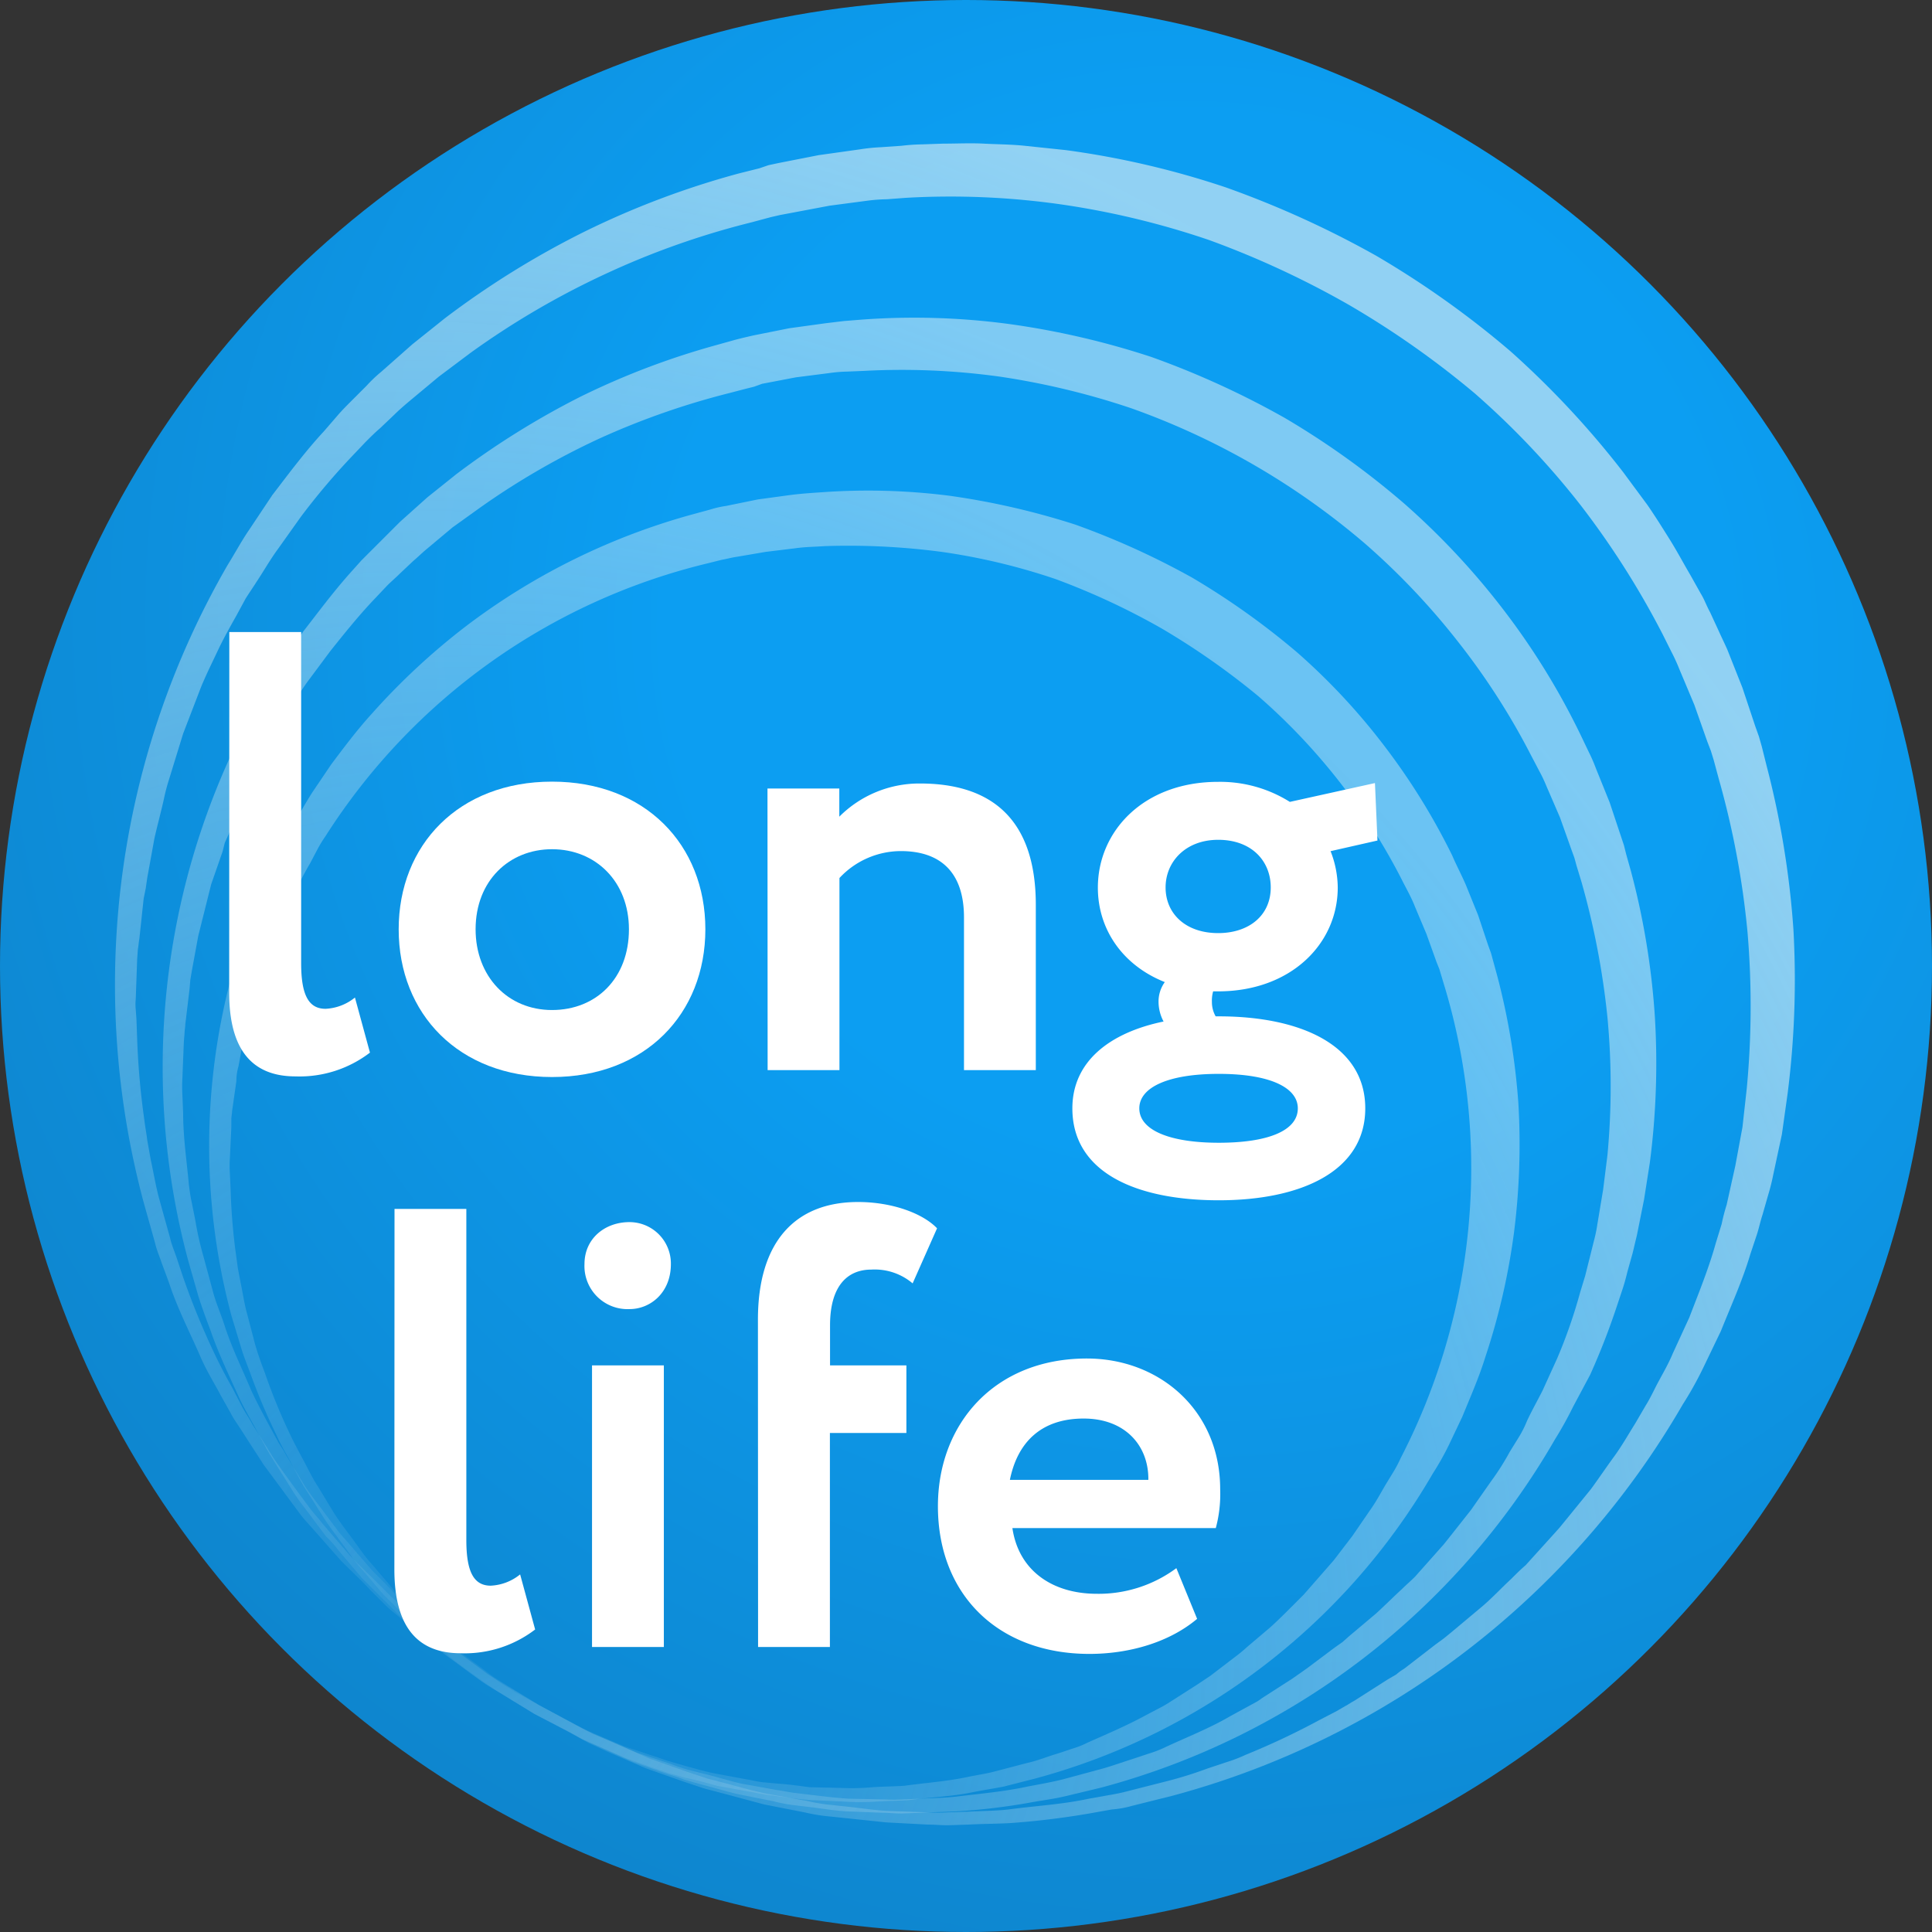<?xml version="1.0" encoding="UTF-8"?> <svg xmlns="http://www.w3.org/2000/svg" xmlns:xlink="http://www.w3.org/1999/xlink" viewBox="0 0 269 269"><rect x="0" y="0" width="269" height="269" fill="#333333" stroke="none"/> <defs> <style>.cls-1{fill:url(#Безымянный_градиент);}.cls-2,.cls-3,.cls-4{isolation:isolate;}.cls-2{opacity:0.6;fill:url(#Безымянный_градиент_4);}.cls-3{opacity:0.5;fill:url(#Безымянный_градиент_4-2);}.cls-4{opacity:0.7;fill:url(#Безымянный_градиент_4-3);}.cls-5{fill:#fff;}</style> <radialGradient id="Безымянный_градиент" cx="-84.21" cy="557.17" r="1" gradientTransform="matrix(-131, 144, 147.09, 133.81, -92819.3, -62339.7)" gradientUnits="userSpaceOnUse"> <stop offset="0.37" stop-color="#0c9ef2"></stop> <stop offset="1" stop-color="#0e85cd"></stop> </radialGradient> <radialGradient id="Безымянный_градиент_4" cx="-85.84" cy="554.64" r="1" gradientTransform="matrix(125.95, -148.79, -151.93, -128.6, 95140.91, 58779.72)" gradientUnits="userSpaceOnUse"> <stop offset="0" stop-color="#bddfed" stop-opacity="0.1"></stop> <stop offset="1" stop-color="#cae8f4"></stop> </radialGradient> <radialGradient id="Безымянный_градиент_4-2" cx="-85.96" cy="554.46" r="1" gradientTransform="matrix(110.5, -130.44, -133.21, -112.84, 83425.24, 51582.01)" xlink:href="#Безымянный_градиент_4"></radialGradient> <radialGradient id="Безымянный_градиент_4-3" cx="-85.75" cy="554.77" r="1" gradientTransform="matrix(141.65, -167.29, -170.83, -144.65, 106981.06, 66125.59)" xlink:href="#Безымянный_градиент_4"></radialGradient> </defs> <g id="Слой_2" data-name="Слой 2"> <g id="Слой_1-2" data-name="Слой 1"> <circle class="cls-1" cx="134.5" cy="134.5" r="134.5"></circle> <path class="cls-2" d="M74.41,238.64l-4.4-2.7-2.2-1.3-2.1-1.5-4.1-3-3.9-3.3c-.6-.6-1.3-1.1-1.9-1.7l-1.8-1.8-3.6-3.6-3.3-3.9a15.37,15.37,0,0,0-1.7-1.9l-1.5-2c-1-1.4-2.1-2.7-3-4.1l-2.7-4.3c-.4-.7-.9-1.4-1.3-2.2l-1.2-2.2c-.8-1.5-1.7-3-2.4-4.5-1.4-3.1-2.9-6.2-4-9.4-.6-1.6-1.2-3.2-1.7-4.8l-1.4-4.9a103.93,103.93,0,0,1,10.4-79c.9-1.5,1.7-3,2.7-4.4l2.9-4.2c2.1-2.7,4.1-5.4,6.4-8l1.7-1.9,1.8-1.8,1.8-1.8,1.8-1.8,3.8-3.4,4-3.2a114,114,0,0,1,17.3-10.8A107.14,107.14,0,0,1,99.91,48l2.5-.7,1.2-.3,1.3-.3,5-1L115,45l2.5-.3,2.5-.2a99.48,99.48,0,0,1,20.4.6,112.67,112.67,0,0,1,19.9,4.6,119.7,119.7,0,0,1,18.6,8.5,114.16,114.16,0,0,1,16.6,11.9A103.15,103.15,0,0,1,209.41,85a100.4,100.4,0,0,1,10.7,17.4l1.1,2.3a22.88,22.88,0,0,1,1,2.3l1.9,4.7,1.6,4.8.4,1.2.3,1.2.7,2.5a105.4,105.4,0,0,1,3.3,20.1,107.14,107.14,0,0,1-.7,20.4l-.8,5.1-1,5c-.2.8-.4,1.7-.6,2.5l-.7,2.5c-.2.8-.4,1.6-.7,2.5l-.8,2.4a98.45,98.45,0,0,1-3.7,9.5l-2.4,4.5a50.55,50.55,0,0,1-2.5,4.5,103.85,103.85,0,0,1-63.2,48.5l-5,1.2c-1.7.4-3.4.6-5,.9a86.89,86.89,0,0,1-10.1,1.2c-1.7.1-3.4.1-5.1.2l-2.6.1c-.9,0-1.7-.1-2.6-.1l-5.1-.2c-1.7-.1-3.4-.4-5.1-.6l-2.5-.3a22.11,22.11,0,0,1-2.5-.5l-5-1c-1.7-.4-3.3-.9-4.9-1.3l-2.5-.7a22.5,22.5,0,0,0-2.4-.8l-4.8-1.7-4.7-2.1-2.3-1-2.2-1.2Zm.7-1.2,4.5,2.4,2.2,1.2,2.3,1,4.6,2,4.8,1.6a22.5,22.5,0,0,0,2.4.8l2.4.6c1.6.4,3.2.9,4.9,1.3l5,.9c.8.1,1.6.3,2.5.4l2.5.3c1.7.2,3.3.4,5,.5l5,.1a20.85,20.85,0,0,0,2.5,0l2.5-.1c1.7-.1,3.3-.1,5-.3,3.3-.4,6.7-.7,9.9-1.4,1.6-.3,3.3-.6,4.9-1l4.8-1.3c1.6-.4,3.2-1,4.8-1.5l2.4-.8a15.71,15.71,0,0,0,2.3-.9c3-1.4,6.1-2.6,9-4.3l2.2-1.2,1.1-.6a6.73,6.73,0,0,0,1.1-.7l4.2-2.7,1-.7c.3-.2.7-.5,1-.7l2-1.5,2-1.5,1-.7.9-.8,3.8-3.2c1.2-1.1,2.4-2.3,3.6-3.4.6-.6,1.2-1.1,1.8-1.7l1.6-1.8,1.6-1.8.8-.9.8-1,3-3.8,2.8-4a35.36,35.36,0,0,0,2.6-4.1l1.3-2.1a15.05,15.05,0,0,0,1.1-2.2c.7-1.5,1.5-2.9,2.2-4.3l2-4.4a71.39,71.39,0,0,0,3.2-9.2l.7-2.3.6-2.4.6-2.4a20.48,20.48,0,0,0,.5-2.4l.8-4.8.6-4.8a102.63,102.63,0,0,0,0-19.2,109.45,109.45,0,0,0-3.6-18.8l-.7-2.3-.3-1.1-.4-1.1-1.6-4.5-1.9-4.4a20,20,0,0,0-1-2.1l-1.1-2.1A97.76,97.76,0,0,0,203,89.34a99,99,0,0,0-13-13.7,103.07,103.07,0,0,0-32.5-18.8,106,106,0,0,0-18.3-4.4,99.37,99.37,0,0,0-18.9-.8l-2.4.1a19.42,19.42,0,0,0-2.4.2l-4.7.6-4.7.9-1.1.4-1.2.3-2.3.6a106.8,106.8,0,0,0-18,6.3,105.34,105.34,0,0,0-16.6,9.6L63,73.44l-3.7,3.1c-.6.5-1.2,1.1-1.8,1.6l-1.8,1.7c-.6.6-1.2,1.1-1.8,1.7l-1.7,1.8c-2.2,2.3-4.2,4.8-6.2,7.3l-2.9,3.9c-1,1.3-1.8,2.7-2.7,4.1-.4.7-.9,1.4-1.3,2.1l-1.1,2.2c-.8,1.4-1.6,2.8-2.3,4.3l-2.1,4.4-1.8,4.6-.5,1.1-.3,1.2-.8,2.3-.8,2.3-.6,2.4-1.2,4.8-.9,4.9-.2,1.2-.1,1.2-.3,2.5-.3,2.5c0,.4-.1.8-.1,1.2l-.1,1.2-.2,5a20.85,20.85,0,0,0,0,2.5l.1,2.5c0,3.3.5,6.6.8,9.9.1.8.2,1.6.4,2.5l.5,2.5a43.11,43.11,0,0,0,1.1,4.9l1.3,4.8c.4,1.6,1.1,3.2,1.6,4.7,1,3.2,2.5,6.2,3.8,9.3.7,1.5,1.5,3,2.3,4.5l1.2,2.2c.4.8.9,1.4,1.3,2.2l2.6,4.3c.9,1.4,2,2.7,3,4.1l1.5,2c.5.7,1.1,1.3,1.6,1.9l3.3,3.8c1.2,1.2,2.4,2.4,3.5,3.6l1.8,1.8c.6.6,1.3,1.1,1.9,1.7l3.8,3.3,4,3,2,1.5,2.1,1.3Z"></path> <path class="cls-3" d="M74.41,238.64l-3.8-2.3-1.9-1.2-1.8-1.3-3.6-2.6-3.4-2.9c-.6-.5-1.1-1-1.7-1.5l-1.6-1.6-3.2-3.2-2.9-3.4a21,21,0,0,1-1.4-1.7l-1.3-1.8c-.9-1.2-1.8-2.4-2.6-3.6l-2.4-3.8c-.8-1.2-1.5-2.6-2.2-3.9s-1.5-2.6-2.1-4a84.13,84.13,0,0,1-3.5-8.2c-.5-1.4-1.1-2.8-1.5-4.2l-1.3-4.3a91.5,91.5,0,0,1,9.1-69.2c.8-1.3,1.5-2.6,2.3-3.8l2.5-3.7c1.8-2.4,3.6-4.8,5.6-7a94.68,94.68,0,0,1,13.1-12.2,92.63,92.63,0,0,1,31.9-15.7l2.2-.6a14.19,14.19,0,0,1,2.2-.5l4.4-.9,4.4-.6c1.5-.2,3-.3,4.5-.4a89.54,89.54,0,0,1,17.9.5,104.42,104.42,0,0,1,17.4,4,108.64,108.64,0,0,1,16.3,7.4,104.87,104.87,0,0,1,14.6,10.4,89,89,0,0,1,12.2,13.1,91.52,91.52,0,0,1,9.4,15.2c.6,1.4,1.3,2.7,1.9,4.1l1.7,4.2,1.4,4.2.4,1.1.3,1.1.6,2.2a96.48,96.48,0,0,1,2.9,17.6,97.46,97.46,0,0,1-.6,17.9,93.48,93.48,0,0,1-4,17.4c-.9,2.9-2.1,5.6-3.2,8.3l-1.9,4a38.39,38.39,0,0,1-2.2,3.9,91.49,91.49,0,0,1-55.4,42.5l-4.3,1.1c-1.5.3-2.9.5-4.4.8-2.9.6-5.9.7-8.9,1.1-1.5.1-3,.1-4.5.2s-3,.1-4.5,0l-4.5-.2c-1.5-.1-3-.3-4.4-.5l-2.2-.3c-.7-.1-1.5-.3-2.2-.4l-4.4-.8c-1.4-.4-2.9-.8-4.3-1.1l-2.2-.6c-.7-.2-1.4-.5-2.1-.7l-4.2-1.5-4.1-1.8-2-.9-2-1.1Zm.7-1.2,3.9,2.1,1.9,1,2,.9,4,1.7,4.2,1.4c.7.2,1.4.5,2.1.7l2.1.6c1.4.4,2.8.8,4.3,1.1l4.3.8c.7.1,1.4.3,2.2.4l2.2.2c1.5.1,2.9.3,4.4.5l4.4.1a32.33,32.33,0,0,0,4.4-.1c1.5-.1,2.9-.1,4.4-.2,2.9-.4,5.8-.6,8.7-1.2,1.4-.3,2.9-.5,4.3-.9l4.2-1.1c1.4-.3,2.8-.9,4.2-1.3l2.1-.7a11.92,11.92,0,0,0,2-.8c2.7-1.2,5.3-2.3,7.9-3.7l1.9-1a18.58,18.58,0,0,0,1.9-1.1l3.6-2.3.9-.6.9-.6,1.7-1.3,1.7-1.3a21,21,0,0,0,1.7-1.4l3.3-2.8c1.1-1,2.1-2,3.1-3l1.5-1.5,1.4-1.6,1.4-1.6.7-.8.7-.8,2.6-3.4,2.4-3.5c.8-1.1,1.5-2.4,2.2-3.6l1.1-1.8a17.38,17.38,0,0,0,1-1.9,87.93,87.93,0,0,0,6.3-65.1l-.6-2-.3-1-.4-1-1.4-3.9-1.6-3.8c-.5-1.3-1.2-2.5-1.8-3.7a85.28,85.28,0,0,0-20-25.6,104,104,0,0,0-13.4-9.4,99.58,99.58,0,0,0-14.8-6.9,87.6,87.6,0,0,0-15.9-3.8,98.93,98.93,0,0,0-16.3-.8c-1.4.1-2.7.1-4.1.3l-4.1.5-4.1.7c-.7.1-1.4.3-2,.4l-2,.5a87.29,87.29,0,0,0-53.2,38,17.39,17.39,0,0,0-1.1,1.8l-1,1.9c-.7,1.2-1.4,2.5-2,3.8l-1.8,3.9-1.6,4-.4,1-.3,1-.7,2-.7,2-.6,2.1c-.3,1.4-.8,2.8-1.1,4.2l-.8,4.3a7.61,7.61,0,0,0-.3,2.1l-.3,2.1-.3,2.1c0,.4-.1.7-.1,1.1v1.1l-.2,4.3a16.13,16.13,0,0,0,0,2.2l.1,2.2a85,85,0,0,0,.7,8.7c.1.7.2,1.4.3,2.2l.4,2.1c.3,1.4.5,2.9.9,4.3l1.1,4.2c.4,1.4.9,2.8,1.4,4.1a80.87,80.87,0,0,0,3.3,8.1c.6,1.3,1.3,2.6,2,3.9s1.3,2.6,2.1,3.8l2.3,3.8c.8,1.2,1.7,2.4,2.6,3.6l1.3,1.8a21,21,0,0,0,1.4,1.7l2.9,3.4c1,1.1,2.1,2.1,3.1,3.1l1.5,1.6c.5.5,1.1,1,1.7,1.5l3.3,2.9,3.5,2.6,1.8,1.3,1.9,1.2Z"></path> <path class="cls-4" d="M74.41,238.64l-4.9-3-2.4-1.5-2.3-1.7-4.6-3.4-4.4-3.7c-.7-.6-1.5-1.2-2.2-1.9l-2-2c-1.3-1.4-2.7-2.7-4.1-4.1l-3.8-4.3c-.6-.7-1.3-1.4-1.9-2.2l-1.7-2.3c-1.1-1.5-2.3-3.1-3.4-4.6l-3.1-4.8c-.5-.8-1.1-1.6-1.5-2.4l-1.4-2.5c-.9-1.7-1.9-3.3-2.7-5.1-1.5-3.5-3.3-6.9-4.5-10.6l-1-2.7c-.3-.9-.7-1.8-.9-2.7l-1.6-5.7a116.81,116.81,0,0,1,11.7-88.8c1-1.6,1.9-3.3,3-4.9l3.2-4.8c2.3-3,4.6-6.1,7.2-8.9l1.9-2.2c.6-.7,1.3-1.4,2-2.1l2-2a19.85,19.85,0,0,1,2.1-2l4.3-3.8,4.5-3.6a122.06,122.06,0,0,1,19.5-12.1,118.66,118.66,0,0,1,21.5-8.1l2.8-.7L107,23l1.4-.3,5.6-1.1,5.7-.8a25.82,25.82,0,0,1,2.9-.3l2.9-.2a28.25,28.25,0,0,1,2.9-.2l2.9-.1c1.9,0,3.8-.1,5.7,0s3.8.1,5.7.3l5.7.6a120.45,120.45,0,0,1,22.3,5.2,135.46,135.46,0,0,1,20.9,9.5,129.31,129.31,0,0,1,18.7,13.3A125,125,0,0,1,226,65.74l3.4,4.6c1.1,1.6,2.1,3.2,3.1,4.8s1.9,3.3,2.9,5l1.4,2.5c.5.8.8,1.7,1.3,2.6l1.2,2.6c.4.9.8,1.7,1.2,2.6l2.1,5.3,1.8,5.4.5,1.4.4,1.4.7,2.8a123.9,123.9,0,0,1,3.7,22.6,125.35,125.35,0,0,1-.8,22.9l-.8,5.7-1.2,5.6a28.64,28.64,0,0,1-.7,2.8l-.8,2.8c-.3.9-.5,1.9-.8,2.8l-.9,2.7c-1.1,3.7-2.7,7.2-4.1,10.7l-2.5,5.2a49.05,49.05,0,0,1-2.8,5,117.13,117.13,0,0,1-71.1,54.5l-5.6,1.4a13.73,13.73,0,0,1-2.8.5l-2.8.5a110.83,110.83,0,0,1-11.4,1.4c-1.9.1-3.8.1-5.7.2l-2.9.1c-1,0-1.9-.1-2.9-.1l-5.7-.3-5.7-.6-2.9-.3a27.41,27.41,0,0,1-2.8-.5l-5.6-1.1-5.6-1.5L98,249l-2.7-.9-5.4-1.9-5.3-2.3-2.6-1.2-2.5-1.4Zm.7-1.2,5,2.7,2.5,1.3,2.6,1.1,5.2,2.3,5.4,1.9,2.7.9,2.7.7c1.8.5,3.7,1,5.5,1.4l5.6,1a27.41,27.41,0,0,0,2.8.5l2.8.3c1.9.2,3.8.5,5.6.6l5.7.2a26.15,26.15,0,0,0,2.8,0l2.8-.1c1.9-.1,3.8-.1,5.6-.3,3.7-.5,7.5-.7,11.2-1.5l2.8-.5a28,28,0,0,0,2.8-.6l5.5-1.4a56,56,0,0,0,5.4-1.7l2.7-.9a20,20,0,0,0,2.6-1,104.79,104.79,0,0,0,10.2-4.8l2.5-1.3,1.2-.7c.4-.2.8-.5,1.2-.7l4.7-3,1.2-.7a7.63,7.63,0,0,1,1.1-.8l2.2-1.7,2.2-1.7,1.1-.8,1.1-.9,4.3-3.6c1.4-1.2,2.7-2.6,4-3.8.7-.7,1.3-1.3,2-1.9l1.9-2.1,1.9-2.1.9-1,.9-1.1,3.5-4.3c1.1-1.5,2.1-3,3.2-4.5s2-3.1,3-4.7l1.4-2.4c.5-.8.9-1.6,1.3-2.4.8-1.6,1.8-3.2,2.5-4.9l2.3-5c1.3-3.4,2.7-6.8,3.7-10.4l.8-2.6a26.81,26.81,0,0,1,.7-2.7l.6-2.7.6-2.7,1-5.4.6-5.4a122.1,122.1,0,0,0,.1-21.8,119.34,119.34,0,0,0-4-21.3l-.7-2.6-.4-1.3-.5-1.3-1.8-5.1-2.1-5a25.57,25.57,0,0,0-1.1-2.4l-1.2-2.4A117.81,117.81,0,0,0,220,70.24a113.36,113.36,0,0,0-14.7-15.5,125.17,125.17,0,0,0-17.5-12.3,126.4,126.4,0,0,0-19.4-9,114.59,114.59,0,0,0-20.8-5,109.26,109.26,0,0,0-21.4-.9l-2.7.2a24.52,24.52,0,0,0-2.7.2l-5.3.7-5.3,1-1.6.3-1.3.3-2.6.7a112.31,112.31,0,0,0-20.4,7.2,114.1,114.1,0,0,0-18.8,11l-4.4,3.3-4.2,3.5c-.7.6-1.4,1.2-2,1.8l-2,1.9c-.7.6-1.3,1.2-2,1.9l-1.9,2a95.46,95.46,0,0,0-7.1,8.4l-3.2,4.5c-1.1,1.5-2,3.1-3,4.6-.5.8-1,1.5-1.5,2.3l-1.3,2.4c-.9,1.6-1.8,3.2-2.6,4.9s-1.6,3.3-2.3,5l-2,5.2-.5,1.3-.4,1.3-.8,2.6-.8,2.6a26.81,26.81,0,0,0-.7,2.7c-.4,1.8-.9,3.6-1.3,5.4l-1,5.5-.2,1.4-.3,1.5-.3,2.8-.3,2.8c-.1.5-.1.9-.2,1.4l-.1,1.4-.2,5.6a6.55,6.55,0,0,0,0,1.4l.1,1.4.1,2.8a105.86,105.86,0,0,0,1,11.2c.1.9.3,1.9.4,2.8l.5,2.8c.4,1.8.7,3.7,1.2,5.5l1.5,5.4c.2.9.6,1.8.9,2.7l.9,2.7a105.24,105.24,0,0,0,4.3,10.5c.8,1.7,1.7,3.4,2.6,5l1.3,2.5c.4.8,1,1.6,1.4,2.4l3,4.8c1.1,1.6,2.2,3.1,3.3,4.6l1.7,2.3c.6.8,1.2,1.4,1.8,2.2l3.7,4.3c1.3,1.4,2.7,2.7,4,4l2,2c.7.6,1.4,1.2,2.1,1.9L61,228l4.6,3.4,2.3,1.7,2.4,1.5Z"></path> <path class="cls-5" d="M31.91,138.19c0,8,3.22,11.68,9.23,11.68a16.12,16.12,0,0,0,10.37-3.31l-2.09-7.67a7,7,0,0,1-4.09,1.57c-2.36,0-3.4-1.92-3.4-6.36V88h-10Z"></path> <path class="cls-5" d="M55.51,129.39c0,11.77,8.36,20.57,21.35,20.57s21.35-8.8,21.35-20.57-8.37-20.56-21.35-20.56S55.51,117.63,55.51,129.39Zm10.71,0c0-6.79,4.71-11.15,10.64-11.15,6.1,0,10.71,4.53,10.71,11.15,0,6.8-4.53,11.24-10.71,11.24S66.22,135.93,66.22,129.39Z"></path> <path class="cls-5" d="M106.88,149h10V122.25a11.71,11.71,0,0,1,8.54-3.75c5.58,0,8.8,3,8.8,9.24V149h10V126c0-12.29-6.53-16.91-16.12-16.91a15.73,15.73,0,0,0-11.24,4.62v-3.92h-10Z"></path> <path class="cls-5" d="M149.31,154.32c0,9,9,12.8,20.39,12.8s20.39-4,20.39-12.8-9-12.81-20.39-12.81h-.44a4,4,0,0,1-.52-2,4.68,4.68,0,0,1,.17-1.48h.7c10.11,0,16.65-6.62,16.65-14.46a14.09,14.09,0,0,0-1-5.06l6.53-1.48-.35-8-11.85,2.62a18.25,18.25,0,0,0-10-2.79c-10.37,0-16.73,6.88-16.73,14.73,0,5.75,3.4,10.8,9.32,13.15a4.62,4.62,0,0,0-.87,2.79,5.87,5.87,0,0,0,.7,2.7C154.54,143.77,149.31,147.78,149.31,154.32Zm9.32,0c0-2.88,3.92-4.8,11.07-4.8s11,1.92,11,4.8c0,3.13-4.19,4.79-11,4.79S158.63,157.37,158.63,154.32Zm3.66-30.76c0-3.58,2.79-6.63,7.32-6.63,4.71,0,7.32,3,7.32,6.63,0,3.92-3.05,6.36-7.32,6.36C165.08,129.92,162.29,127.21,162.29,123.56Z"></path> <path class="cls-5" d="M54.91,218.51c0,8,3.22,11.68,9.23,11.68a16.12,16.12,0,0,0,10.37-3.31l-2.09-7.67a7,7,0,0,1-4.09,1.57c-2.36,0-3.4-1.92-3.4-6.36v-46.1h-10Z"></path> <path class="cls-5" d="M82.43,229.32h10V190.11h-10ZM81.38,176a6,6,0,0,0,6.28,6.27c2.87,0,5.75-2.26,5.75-6.27a5.77,5.77,0,0,0-5.75-5.84C84.26,170.15,81.38,172.42,81.38,176Z"></path> <path class="cls-5" d="M105.55,229.32h10v-29.8H126.2v-9.41H115.57v-5.58c0-5.4,2.35-7.76,5.75-7.76a8.17,8.17,0,0,1,5.75,1.92l3.4-7.67c-2-2.09-6.27-3.66-11-3.66-8.71,0-13.94,5.49-13.94,16.38Z"></path> <path class="cls-5" d="M163.79,218.34a18.16,18.16,0,0,1-11.07,3.57c-6.19,0-10.89-3.22-11.76-9.15h28.32a18.21,18.21,0,0,0,.61-5.4c0-11-8.46-18.21-18.56-18.21-12.9,0-20.74,9.15-20.74,20.56,0,12.38,8.45,20.57,21.09,20.57,5.48,0,11.06-1.57,15-4.88Zm-12.9-20.83c5.75,0,9.06,3.75,9,8.54H140.61C141.65,200.91,144.88,197.51,150.89,197.51Z"></path> </g> </g> </svg> 